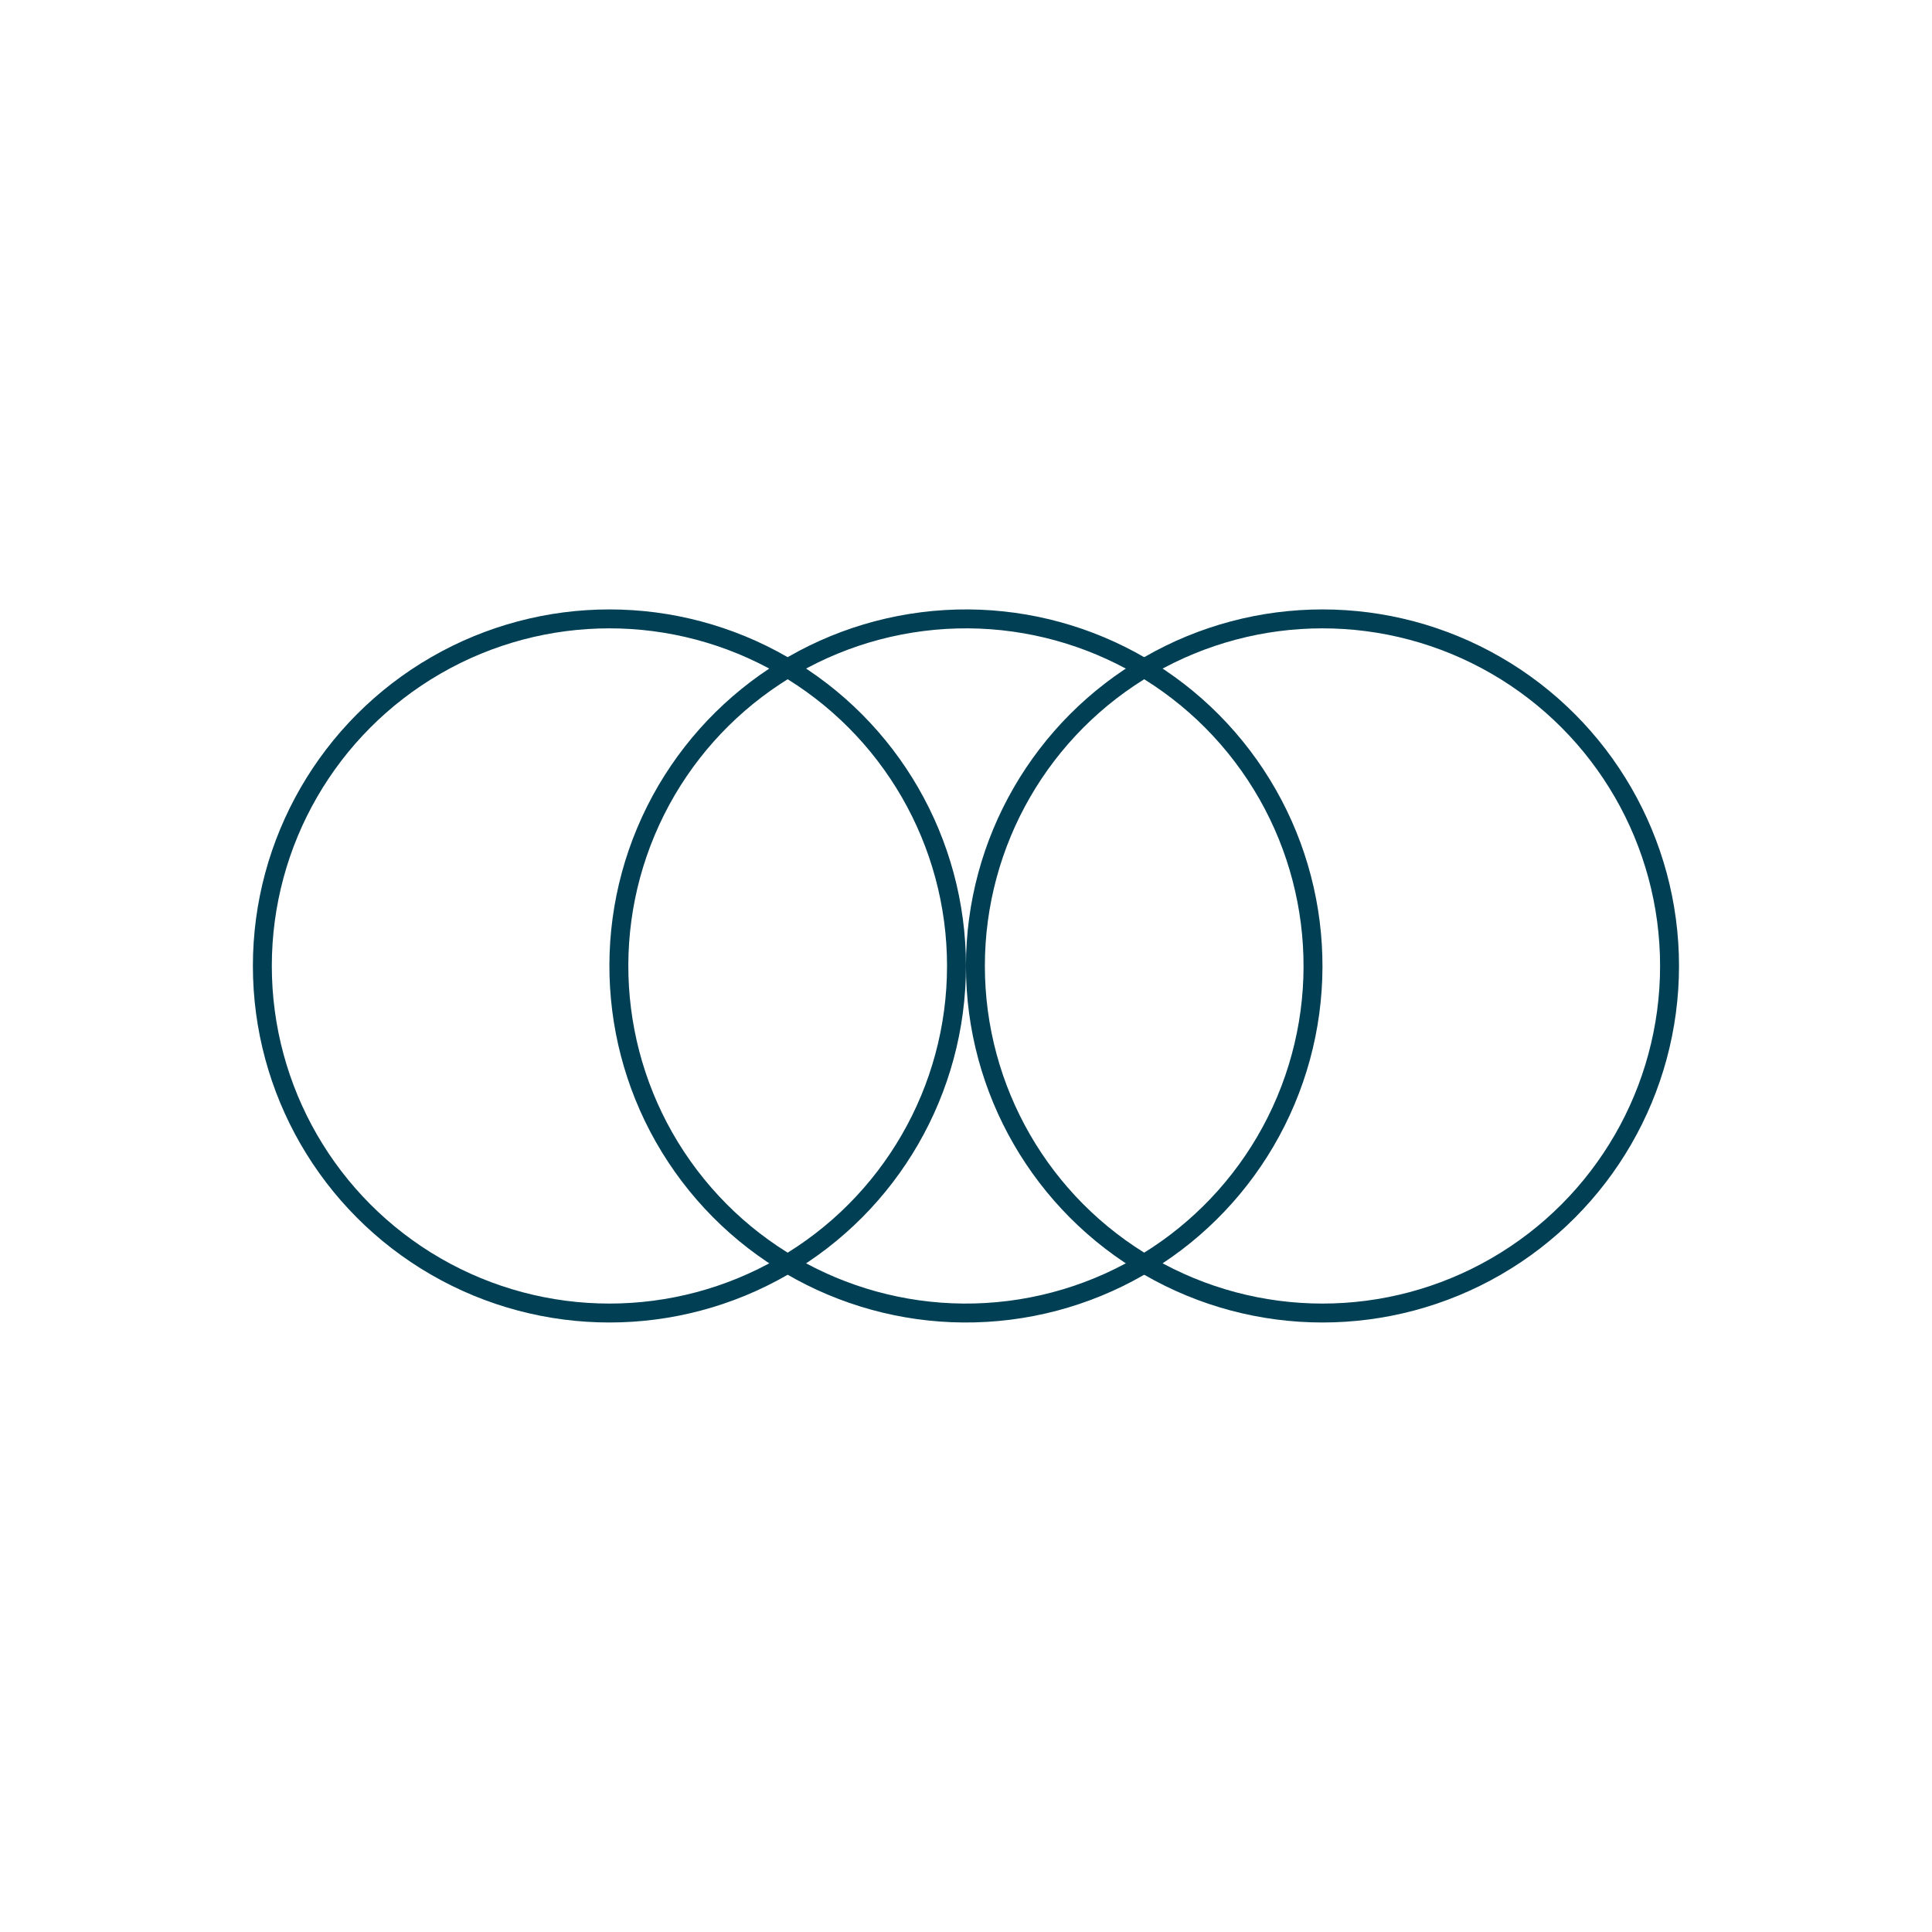 <?xml version="1.0" encoding="UTF-8" standalone="no"?> <svg xmlns:inkscape="http://www.inkscape.org/namespaces/inkscape" xmlns:sodipodi="http://sodipodi.sourceforge.net/DTD/sodipodi-0.dtd" xmlns="http://www.w3.org/2000/svg" xmlns:svg="http://www.w3.org/2000/svg" width="216" height="216" viewBox="0 0 216 216" fill="none" version="1.1" id="svg3"><defs id="defs3"></defs><g id="g3" transform="matrix(2.116,0,0,2.116,28.273,55.804)"><circle cx="44.289" cy="8.139" r="18.338" transform="rotate(22.799)" stroke="#013f55" id="circle1"></circle><circle cx="56.513" cy="24.665" r="18.338" stroke="#013f55" id="circle2"></circle><circle cx="18.838" cy="24.665" r="18.338" stroke="#013f55" id="circle3"></circle></g></svg> 